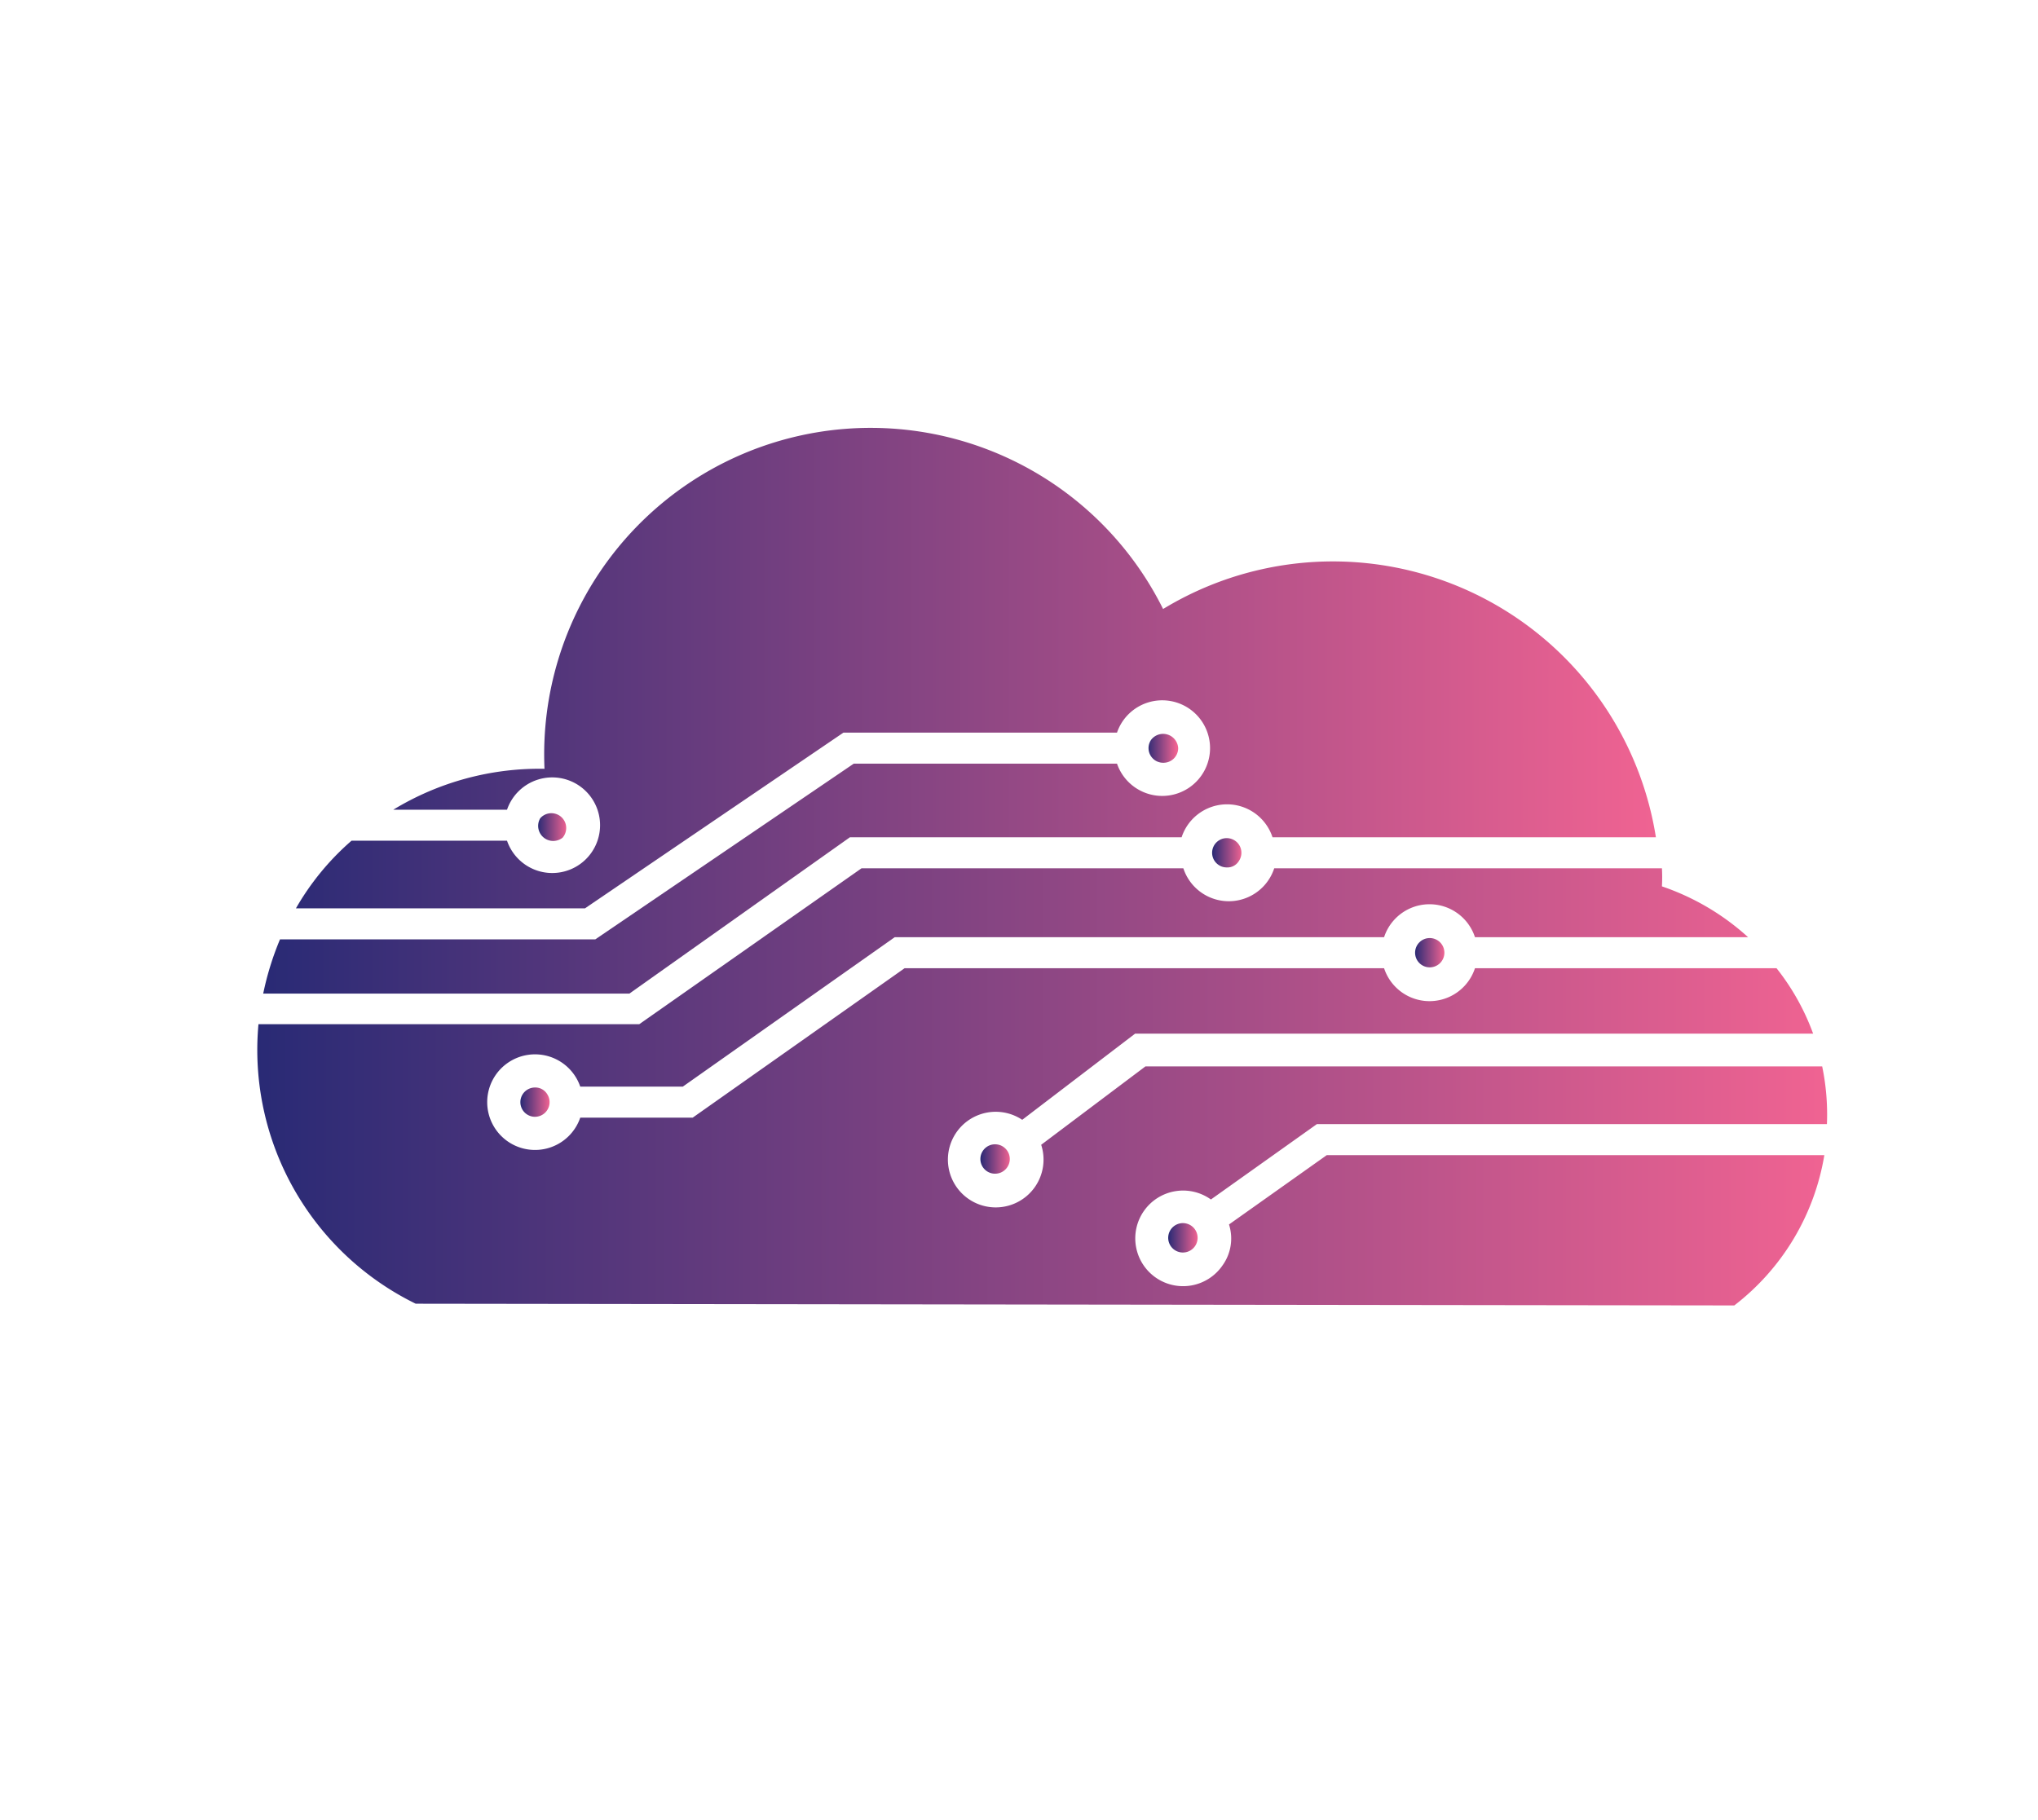 <svg xmlns="http://www.w3.org/2000/svg" xmlns:xlink="http://www.w3.org/1999/xlink" id="Layer_1" data-name="Layer 1" viewBox="0 0 47.31 42.26"><defs><style>.cls-1{fill:url(#linear-gradient);}.cls-2{fill:url(#linear-gradient-2);}.cls-3{fill:url(#linear-gradient-3);}.cls-4{fill:url(#linear-gradient-4);}.cls-5{fill:url(#linear-gradient-5);}.cls-6{fill:url(#linear-gradient-6);}.cls-7{fill:url(#linear-gradient-7);}.cls-8{fill:url(#linear-gradient-8);}.cls-9{fill:url(#linear-gradient-9);}</style><linearGradient id="linear-gradient" x1="26.62" y1="17.37" x2="27.31" y2="17.37" gradientUnits="userSpaceOnUse"><stop offset="0" stop-color="#292a75"></stop><stop offset="1" stop-color="#f06392"></stop></linearGradient><linearGradient id="linear-gradient-2" x1="6.11" y1="16.45" x2="38.48" y2="16.45" xlink:href="#linear-gradient"></linearGradient><linearGradient id="linear-gradient-3" x1="12.48" y1="19.16" x2="13.16" y2="19.16" xlink:href="#linear-gradient"></linearGradient><linearGradient id="linear-gradient-4" x1="27.12" y1="28.71" x2="27.8" y2="28.71" xlink:href="#linear-gradient"></linearGradient><linearGradient id="linear-gradient-5" x1="12.08" y1="25.59" x2="12.76" y2="25.59" xlink:href="#linear-gradient"></linearGradient><linearGradient id="linear-gradient-6" x1="32.84" y1="22.12" x2="33.53" y2="22.12" xlink:href="#linear-gradient"></linearGradient><linearGradient id="linear-gradient-7" x1="5.97" y1="25.22" x2="42.42" y2="25.22" xlink:href="#linear-gradient"></linearGradient><linearGradient id="linear-gradient-8" x1="28.14" y1="19.8" x2="28.83" y2="19.8" xlink:href="#linear-gradient"></linearGradient><linearGradient id="linear-gradient-9" x1="22.76" y1="26.89" x2="23.45" y2="26.89" xlink:href="#linear-gradient"></linearGradient></defs><path class="cls-1" d="M27,17.71a.34.34,0,0,1-.28-.53.35.35,0,0,1,.63.19.34.34,0,0,1-.35.34Z"></path><path class="cls-2" d="M6.11,23.07a6.81,6.81,0,0,1,.39-1.26h7.32l6-4.08h6.11a1.11,1.11,0,1,0,0-.72H19.58l-6,4.08H6.87a6.08,6.08,0,0,1,1.29-1.57h3.61a1.11,1.11,0,1,0,0-.72H9.13a6.53,6.53,0,0,1,3.51-.95A7.58,7.58,0,0,1,27,14.14a7.59,7.59,0,0,1,11.44,5.3H29.54a1.11,1.11,0,0,0-2.11,0h-7.7l-5.12,3.63Z"></path><path class="cls-3" d="M12.54,19a.34.34,0,1,1,.52.45A.35.35,0,0,1,12.54,19Z"></path><path class="cls-4" d="M27.12,28.71a.34.34,0,1,1,.68.06A.34.34,0,0,1,27.12,28.71Z"></path><path class="cls-5" d="M12.42,25.93a.34.34,0,1,1,0-.68.32.32,0,0,1,.28.15.34.34,0,0,1-.28.53Z"></path><path class="cls-6" d="M33.18,22.46a.34.34,0,1,1,.35-.34A.34.34,0,0,1,33.18,22.46Z"></path><path class="cls-7" d="M9.65,30.27A6.56,6.56,0,0,1,6,23.78h8.84L20,20.16h7.47a1.11,1.11,0,0,0,2.11,0h9a3.84,3.84,0,0,1,0,.42,5.7,5.7,0,0,1,2,1.18H34.24a1.11,1.11,0,0,0-2.11,0H20.77l-4.92,3.47H13.47a1.11,1.11,0,1,0,0,.72h2.61L21,22.48H32.13a1.11,1.11,0,0,0,2.11,0h7A5.45,5.45,0,0,1,42.09,24H26.35l-2.62,2a1.11,1.11,0,1,0,.44.58l2.42-1.82H42.3a5.48,5.48,0,0,1,.11,1.34H30.57l-2.46,1.75a1.11,1.11,0,1,0,.27,1.53,1.07,1.07,0,0,0,.15-.95l2.27-1.61H42.35a5.54,5.54,0,0,1-2.09,3.49Z"></path><path class="cls-8" d="M28.48,20.14a.34.34,0,1,1,.28-.15.31.31,0,0,1-.28.15Z"></path><path class="cls-9" d="M22.76,26.88a.34.34,0,1,1,.68.06A.34.34,0,0,1,22.76,26.88Z"></path></svg>